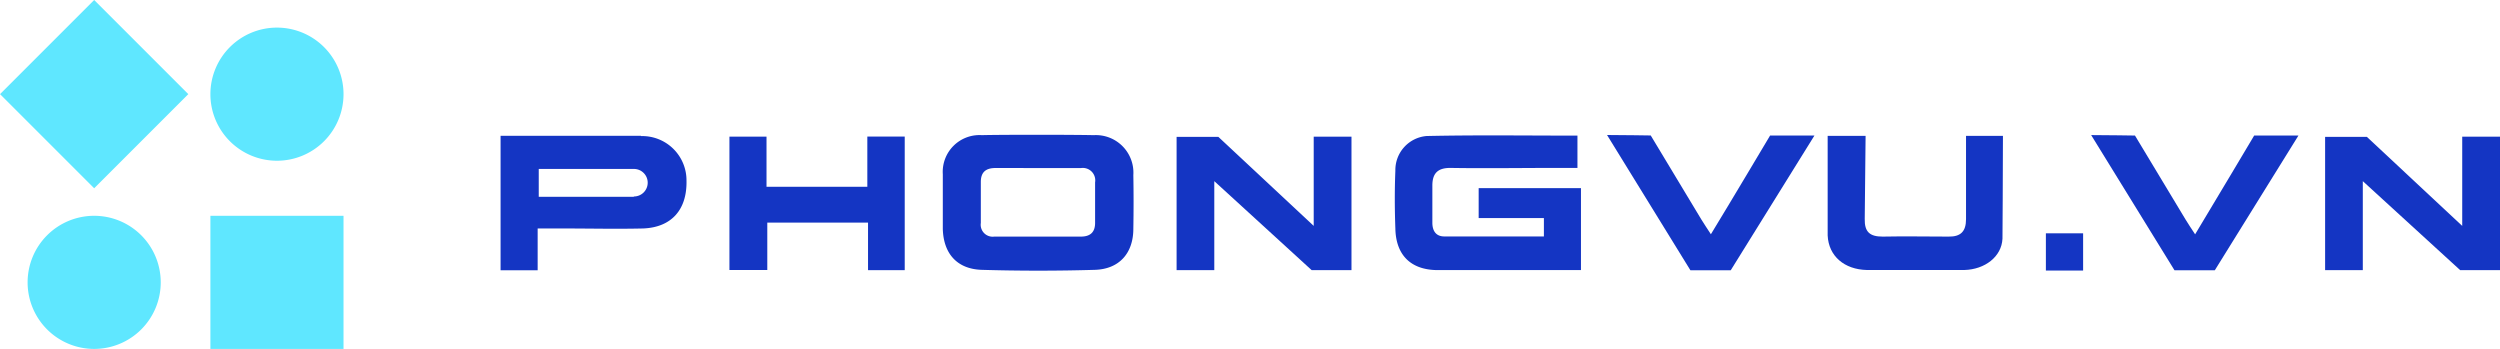 <svg id="Layer_1" data-name="Layer 1" xmlns="http://www.w3.org/2000/svg" viewBox="0 0 319.63 44.61"><defs><style>.cls-1{fill:#1435c3;}.cls-2{fill:#5fe7ff;}</style></defs><title>S2_logo_pv_blue</title><path class="cls-1" d="M196.31,33.1v3.83h8.34v2.35c-4.31,0-8.52,0-12.73,0-1.09,0-1.53-.74-1.53-1.76,0-1.58,0-3.17,0-4.75s.71-2.27,2.35-2.25c4.4.07,8.8,0,13.2,0h3V26.39c-6.53,0-12.91-.09-19.28.05a4.36,4.36,0,0,0-4,4.43c-.1,2.46-.09,4.93,0,7.39.06,3.33,1.9,5.25,5.25,5.32l12,0h6.48V33.1Z" transform="translate(-7.26 -9.05)"/><polygon class="cls-1" points="93.26 34.52 98.1 34.52 98.1 28.46 110.98 28.46 110.98 34.54 115.67 34.54 115.67 17.46 110.89 17.46 110.89 23.88 98 23.88 98 17.47 93.26 17.47 93.26 34.52"/><path class="cls-1" d="M245.78,26.42h-4.85l0,12.73c.12,2.66,2.15,4.35,5,4.42h12.48c2.61-.07,4.76-1.69,4.87-4,0,0,.06-8.74.06-13.15h-4.72l0,10.65c0,1.56-.67,2.25-2.22,2.23-2.82,0-5.63-.06-8.44,0-1.64,0-2.33-.59-2.29-2.28Z" transform="translate(-7.26 -9.05)"/><path class="cls-1" d="M212.73,26.32,223.38,43.6h5.16l10.7-17.22h-5.67S228.27,35.29,226,39c-.47-.73-.86-1.3-1.22-1.89l-6.47-10.74s-3.79-.06-5.6-.06" transform="translate(-7.26 -9.05)"/><path class="cls-1" d="M274.62,26.32,285.27,43.6h5.16l10.69-17.22h-5.66s-5.3,8.91-7.55,12.63c-.48-.73-.86-1.3-1.22-1.89l-6.47-10.74s-3.79-.06-5.6-.06" transform="translate(-7.26 -9.05)"/><path class="cls-1" d="M147.1,26.33a4.8,4.8,0,0,1,5.06,5.1q.06,3.42,0,6.86c0,3.14-1.81,5.17-4.93,5.26-4.81.14-9.63.14-14.43,0-3.16-.09-4.91-2.06-5-5.22,0-2.34,0-4.69,0-7a4.7,4.7,0,0,1,5-5c2.41-.07,11.91-.06,14.26,0m-12.51,4.2c-1.23,0-1.88.51-1.89,1.75,0,1.76,0,3.52,0,5.28a1.53,1.53,0,0,0,1.72,1.74c3.69,0,7.38,0,11.07,0,1.2,0,1.85-.56,1.82-1.83,0-1.7,0-3.4,0-5.1a1.59,1.59,0,0,0-1.82-1.83Z" transform="translate(-7.26 -9.05)"/><polygon class="cls-1" points="172.79 34.54 167.7 34.54 155.25 23.16 155.25 34.54 150.43 34.54 150.43 17.5 155.77 17.5 167.96 28.88 167.96 17.47 172.79 17.47 172.79 34.54"/><polygon class="cls-1" points="319.63 34.54 314.54 34.54 302.09 23.16 302.09 34.54 297.27 34.54 297.27 17.5 302.61 17.5 314.8 28.88 314.8 17.47 319.63 17.47 319.63 34.54"/><path class="cls-1" d="M89.22,26.41c-4.22,0-9.65,0-13.87,0H71.26V43.6H76V38.26h3.28c3.4,0,6.8.08,10.2,0,3.64-.14,5.62-2.41,5.55-6.08a5.66,5.66,0,0,0-5.84-5.73m-.91,7.76H76.14V30.65H88.31a1.76,1.76,0,0,1,0,3.52" transform="translate(-7.26 -9.05)"/><rect class="cls-1" x="261.57" y="29.83" width="4.76" height="4.76"/><path class="cls-2" d="M34.16,21.09a8.51,8.51,0,1,0,8.51-8.51,8.51,8.51,0,0,0-8.51,8.51" transform="translate(-7.26 -9.05)"/><path class="cls-2" d="M10.79,45.15a8.51,8.51,0,1,0,8.51-8.51,8.51,8.51,0,0,0-8.51,8.51" transform="translate(-7.26 -9.05)"/><rect class="cls-2" x="10.79" y="12.58" width="17.02" height="17.02" transform="translate(-16.52 10.77) rotate(-45)"/><rect class="cls-2" x="26.9" y="27.59" width="17.02" height="17.02"/></svg>